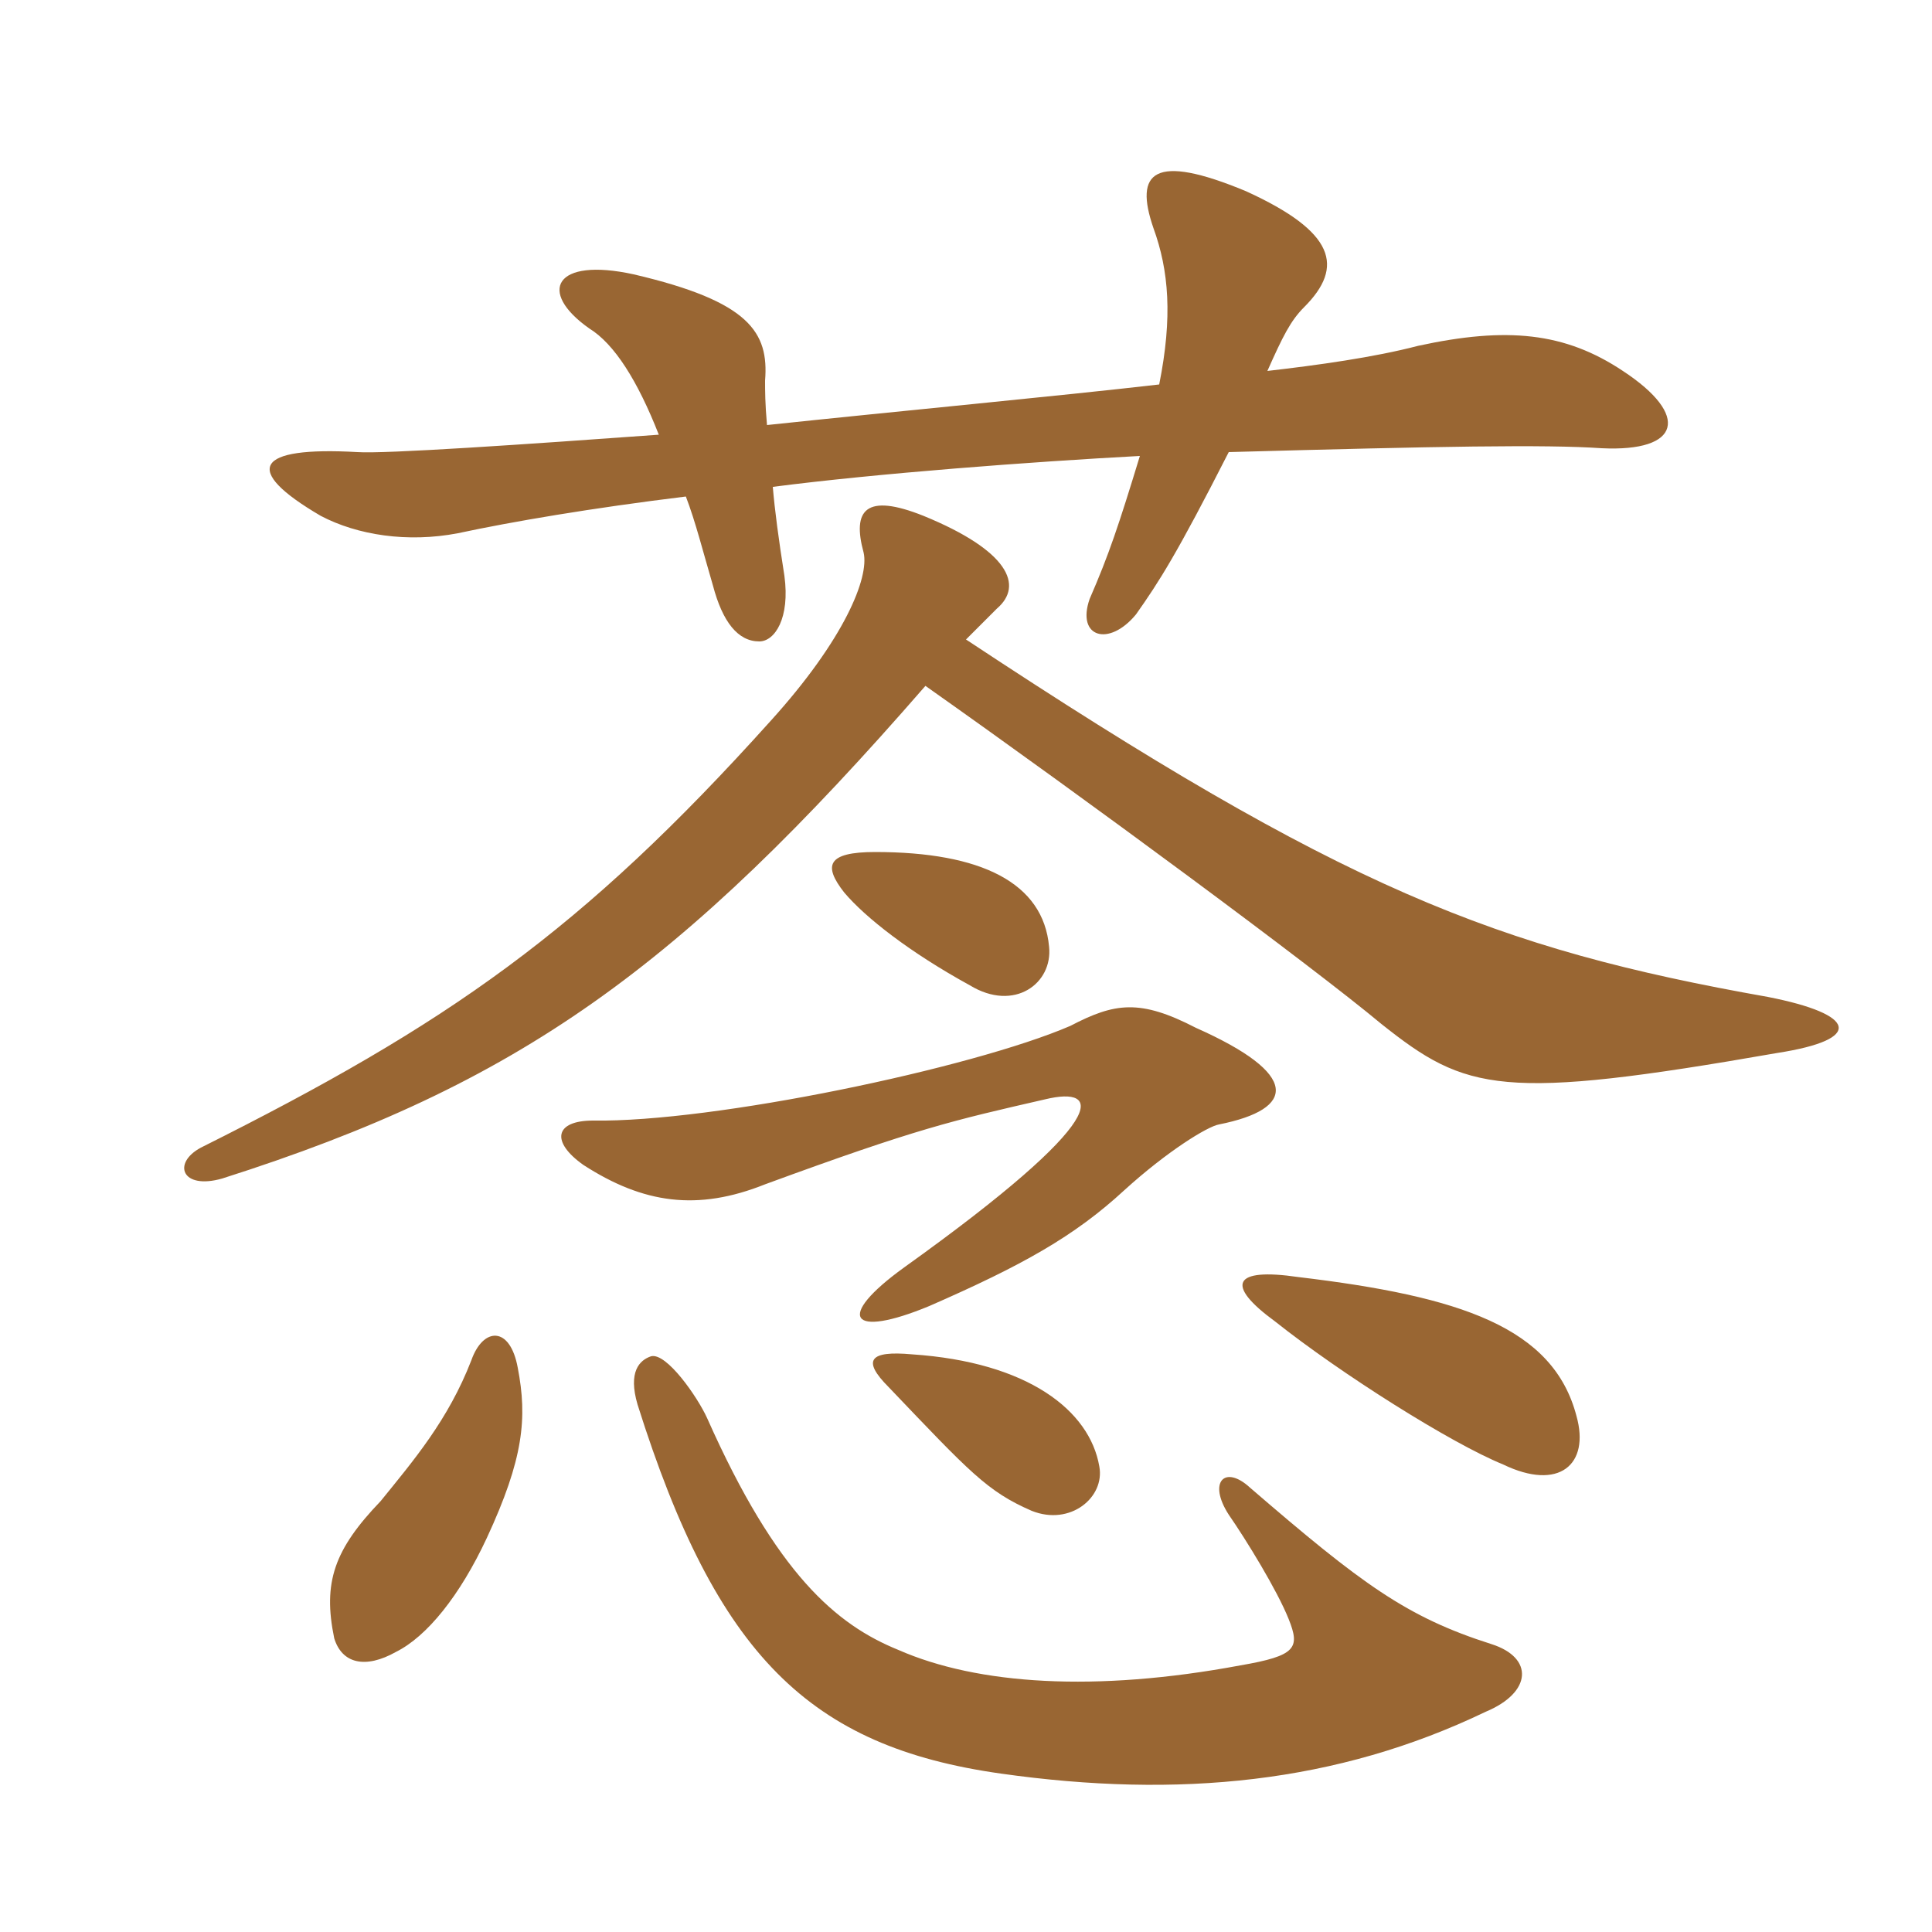 <svg xmlns="http://www.w3.org/2000/svg" xmlns:xlink="http://www.w3.org/1999/xlink" width="150" height="150"><path fill="#996633" padding="10" d="M59.55 33C59.40 31.35 59.40 30.30 59.40 29.55C59.70 25.80 58.20 23.40 49.20 21.30C43.05 19.95 41.70 22.65 45.75 25.50C47.70 26.70 49.50 29.55 51.15 33.75C40.80 34.50 29.85 35.25 27.75 35.10C19.80 34.65 18.75 36.45 24.90 40.05C27.75 41.55 31.65 42.15 35.55 41.40C39.75 40.50 45.90 39.45 53.25 38.55C54 40.50 54.60 42.90 55.35 45.45C56.10 48.30 57.30 49.80 58.95 49.80C60.15 49.80 61.35 48 60.90 44.70C60.45 41.85 60.15 39.60 60 37.80C68.10 36.75 80.10 35.85 88.50 35.40C86.85 40.80 86.10 43.05 84.60 46.50C83.55 49.50 86.10 50.25 88.20 47.70C90 45.15 91.35 43.05 95.40 35.10C111.75 34.65 120 34.50 124.35 34.80C130.50 35.10 131.25 32.25 126 28.80C121.50 25.80 117 25.35 110.10 26.85C106.65 27.75 102.30 28.35 98.40 28.80C99.60 26.10 100.20 24.90 101.25 23.85C104.40 20.70 103.65 18 96.75 14.85C89.55 11.85 88.05 13.35 89.55 17.70C90.75 21 91.05 24.60 90 29.85C82.20 30.75 69.45 31.95 59.55 33ZM115.80 127.65C109.20 125.55 105.75 123 97.05 115.50C95.10 113.70 93.75 115.05 95.40 117.60C96.75 119.55 99.15 123.45 100.05 125.70C100.95 127.95 100.65 128.55 96.30 129.30C85.05 131.40 75.90 130.80 69.75 128.10C64.95 126.15 60.30 122.25 54.90 110.10C54.15 108.45 51.75 105 50.55 105.30C49.65 105.60 48.75 106.50 49.50 109.05C55.65 128.55 62.85 135.60 77.70 137.70C91.50 139.65 103.80 138.45 115.35 132.90C118.95 131.40 119.10 128.70 115.80 127.65ZM40.20 106.20C39.60 102.90 37.50 103.05 36.60 105.60C34.80 110.25 32.10 113.40 29.55 116.55C25.95 120.30 25.05 122.85 25.95 127.20C26.55 129.15 28.35 129.60 30.75 128.25C33.15 127.05 35.70 123.90 37.80 119.40C40.65 113.25 40.95 110.10 40.20 106.20ZM85.35 113.85C84.60 109.50 79.80 105.75 70.80 105.15C67.50 104.85 66.90 105.60 69 107.70C75.30 114.30 76.65 115.80 80.10 117.30C83.10 118.50 85.80 116.25 85.35 113.85ZM122.40 109.95C120.60 103.05 113.40 100.65 100.80 99.15C95.70 98.40 95.10 99.75 99 102.60C104.10 106.65 112.65 112.05 116.70 113.70C121.05 115.80 123.45 113.70 122.40 109.95ZM94.65 87.30C100.65 86.10 100.95 83.40 92.85 79.80C88.50 77.55 86.55 77.85 83.10 79.65C75.45 82.95 55.35 87.15 46.05 87C43.05 87 42.75 88.65 45.30 90.45C49.95 93.45 54.15 94.05 59.40 91.95C71.25 87.60 73.95 87 81.15 85.35C85.50 84.30 86.55 86.70 70.20 98.40C64.80 102.30 66 103.95 72.15 101.40C79.35 98.25 83.40 96 87.30 92.40C90.60 89.40 93.75 87.45 94.65 87.30ZM81.45 73.50C81 68.55 76.20 66.15 67.95 66.15C64.20 66.15 63.90 67.20 65.55 69.30C67.20 71.25 70.65 73.95 75.30 76.50C78.75 78.60 81.75 76.35 81.45 73.50ZM75 49.65C76.05 48.60 76.80 47.85 77.40 47.25C79.50 45.45 78.30 42.75 71.70 40.05C67.20 38.25 66.15 39.60 67.05 42.90C67.50 44.85 65.55 49.65 59.85 55.95C45.15 72.30 34.80 79.50 15.60 89.10C13.35 90.30 14.10 92.40 17.25 91.50C40.35 84.15 52.80 75.15 71.85 53.25C84.60 62.25 101.85 75 107.25 79.50C113.85 84.75 116.55 85.50 138 81.75C144.75 80.70 144.15 78.75 137.25 77.40C116.10 73.65 104.25 69 75 49.65Z"/></svg>